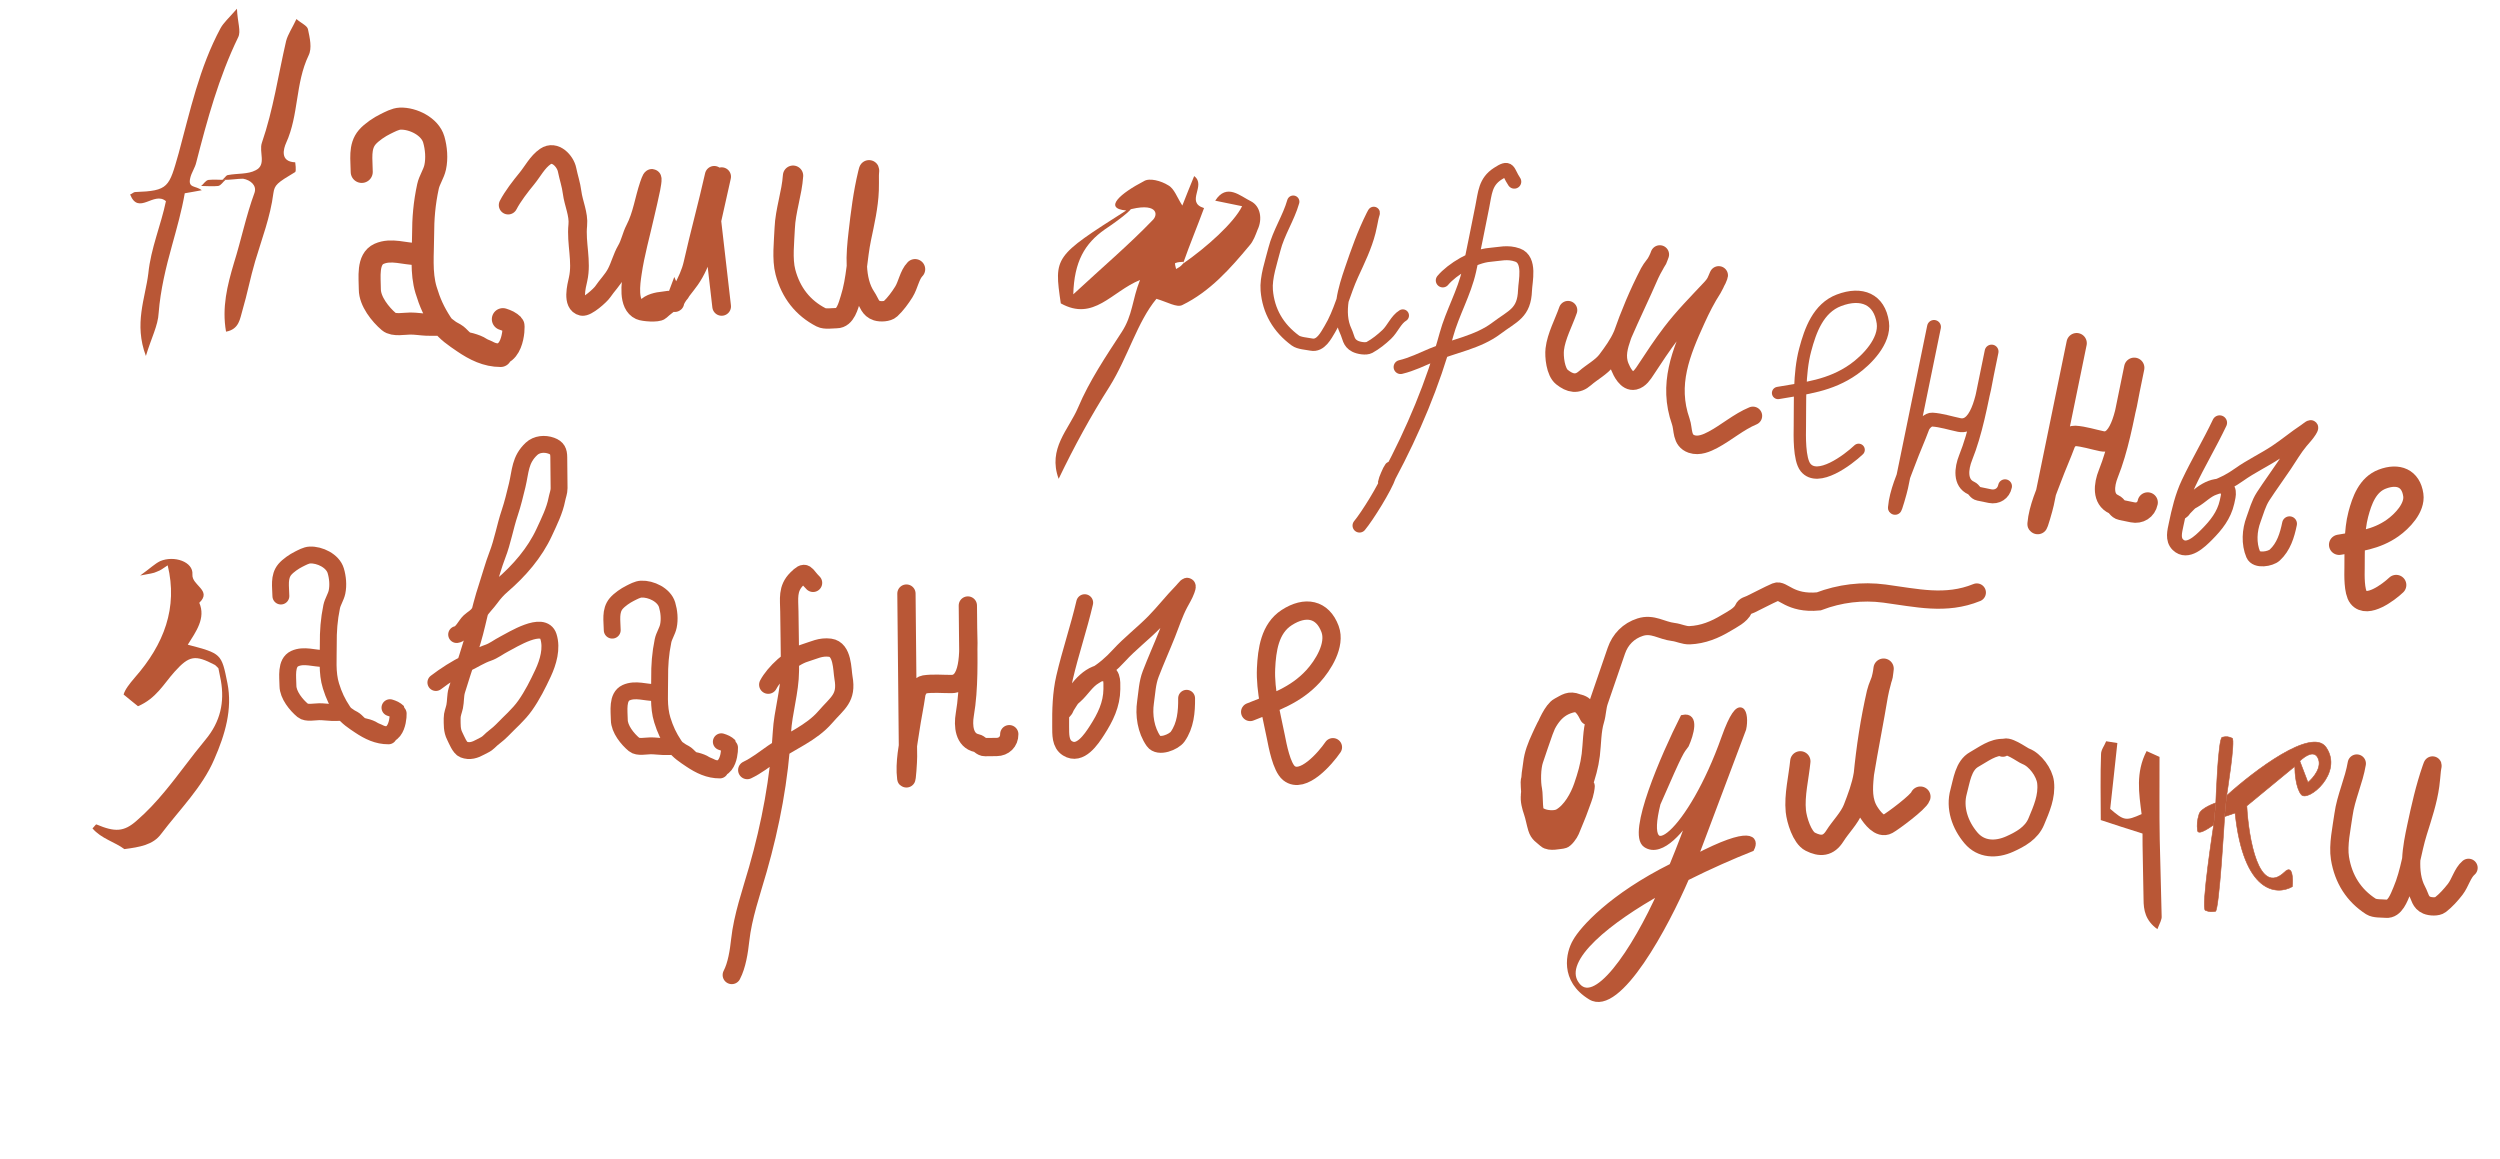 <?xml version="1.0" encoding="UTF-8"?> <svg xmlns="http://www.w3.org/2000/svg" width="123" height="57" viewBox="0 0 123 57" fill="none"><path d="M17.797 8.457C17.797 7.862 17.665 7.217 18.07 6.748C18.282 6.502 18.677 6.238 18.965 6.1C19.174 5.999 19.449 5.846 19.69 5.837C20.315 5.814 21.155 6.22 21.341 6.862C21.463 7.283 21.506 7.793 21.411 8.229C21.339 8.56 21.125 8.854 21.057 9.172C20.878 9.998 20.816 10.74 20.816 11.59C20.816 12.473 20.705 13.415 20.962 14.267C21.148 14.883 21.356 15.347 21.715 15.899C21.964 16.282 22.412 16.575 22.784 16.83C23.345 17.214 23.939 17.513 24.632 17.513M20.531 12.501C19.913 12.501 19.251 12.222 18.652 12.488C18.056 12.753 18.196 13.662 18.196 14.238C18.196 14.821 18.713 15.472 19.136 15.83C19.371 16.029 19.898 15.918 20.189 15.918C20.464 15.918 20.733 15.965 21 15.976C21.202 15.983 21.407 15.976 21.61 15.976C21.714 15.976 21.935 16.135 22.025 16.207C22.164 16.318 22.205 16.328 22.386 16.431C22.613 16.561 22.744 16.841 23.012 16.89C23.159 16.917 23.424 17.004 23.55 17.07C23.693 17.146 23.621 17.136 23.977 17.285C25.254 17.98 25.308 16.04 25.254 15.988C25.088 15.827 24.951 15.773 24.741 15.703" stroke="#B95736" stroke-width="1.086" stroke-linecap="round"></path><path d="M35.14 8.626C34.812 10.087 34.415 11.521 34.089 12.975C33.987 13.428 33.788 13.837 33.576 14.245C33.332 14.715 32.844 14.949 32.488 15.291C32.366 15.409 31.655 15.357 31.482 15.277C30.862 14.995 31.043 13.918 31.111 13.441C31.25 12.475 31.527 11.512 31.74 10.559C31.837 10.13 31.944 9.702 32.029 9.27C32.104 8.896 32.148 8.463 31.931 9.105C31.688 9.824 31.595 10.584 31.239 11.27C31.066 11.603 31.008 11.973 30.819 12.294C30.609 12.653 30.513 13.069 30.318 13.439C30.14 13.777 29.864 14.045 29.657 14.353C29.532 14.537 28.872 15.128 28.637 15.075C28.131 14.962 28.368 14.07 28.442 13.738C28.64 12.857 28.335 11.957 28.427 11.075C28.482 10.544 28.214 9.994 28.148 9.471C28.101 9.089 27.976 8.732 27.9 8.353C27.817 7.933 27.309 7.371 26.83 7.702C26.438 7.972 26.211 8.432 25.919 8.787C25.606 9.168 25.227 9.658 25.001 10.091M35.505 15.075L35.02 10.859M35.02 10.859C34.807 11.809 34.522 12.945 33.957 13.752C33.739 14.064 33.392 14.448 33.234 14.776C33.222 14.8 33.214 14.819 33.208 14.835M35.02 10.859L35.505 8.692M33.208 14.835C33.172 14.93 33.229 14.882 33.208 14.835ZM33.208 14.835C33.2 14.819 33.183 14.802 33.15 14.793C32.937 14.733 32.839 14.785 32.632 14.805C32.342 14.832 31.971 14.91 31.78 15.133" stroke="#B95736" stroke-width="0.92" stroke-linecap="round"></path><path d="M39.018 8.644C38.96 9.509 38.643 10.361 38.608 11.232C38.582 11.884 38.475 12.746 38.643 13.384C38.91 14.402 39.507 15.157 40.398 15.614C40.596 15.716 40.941 15.653 41.157 15.653C41.596 15.653 41.739 15.036 41.846 14.698C42.156 13.727 42.157 12.709 42.364 11.716C42.524 10.95 42.71 10.149 42.739 9.364C42.748 9.123 42.743 8.881 42.743 8.64C42.743 8.468 42.791 8.205 42.713 8.534C42.477 9.514 42.359 10.476 42.245 11.476C42.132 12.467 42.009 13.764 42.59 14.623C42.775 14.896 42.805 15.177 43.142 15.284C43.327 15.342 43.671 15.327 43.809 15.197C44.06 14.961 44.284 14.657 44.468 14.363C44.683 14.019 44.746 13.527 45.02 13.246" stroke="#B95736" stroke-linecap="round"></path><path d="M10.942 8.852C11.121 8.673 11.151 8.613 11.21 8.613C11.688 8.523 12.196 8.583 12.584 8.374C13.122 8.105 12.733 7.478 12.883 7.03C13.45 5.387 13.689 3.685 14.078 2.013C14.167 1.684 14.376 1.385 14.585 0.937C14.824 1.146 15.123 1.266 15.153 1.445C15.242 1.863 15.362 2.371 15.182 2.729C14.525 4.103 14.705 5.656 14.078 7.03C13.958 7.299 13.749 7.956 14.525 7.986C14.525 7.986 14.585 8.404 14.525 8.464C13.63 9.001 13.51 9.091 13.45 9.509C13.301 10.674 12.883 11.749 12.554 12.854C12.315 13.66 12.166 14.467 11.927 15.273C11.808 15.661 11.778 16.199 11.121 16.318C10.912 15.124 11.181 14.049 11.509 12.944C11.867 11.809 12.106 10.614 12.524 9.479C12.644 9.121 12.315 8.852 11.957 8.792C11.688 8.792 11.389 8.852 10.942 8.852Z" fill="#B95736"></path><path d="M9.926 9.36C9.657 9.419 9.388 9.449 9.09 9.509C8.94 10.375 8.702 11.211 8.463 12.078C8.164 13.153 7.895 14.258 7.806 15.393C7.776 16.02 7.447 16.617 7.178 17.513C6.581 15.93 7.149 14.676 7.298 13.451C7.417 12.227 7.925 11.062 8.164 9.897C7.567 9.39 6.82 10.614 6.402 9.569C6.491 9.539 6.581 9.449 6.641 9.449C8.313 9.39 8.313 9.21 8.791 7.538C9.359 5.447 9.807 3.327 10.852 1.385C11.001 1.117 11.24 0.908 11.658 0.43C11.688 1.117 11.867 1.535 11.718 1.833C10.762 3.805 10.195 5.895 9.657 7.986C9.598 8.255 9.418 8.494 9.359 8.762C9.239 9.27 9.627 9.121 9.926 9.36Z" fill="#B95736"></path><path d="M11.091 8.852C10.971 8.941 10.882 9.121 10.732 9.15C10.464 9.18 10.165 9.15 9.896 9.15C10.016 9.061 10.105 8.882 10.255 8.852C10.523 8.822 10.822 8.852 11.091 8.852Z" fill="#B95736"></path><path d="M115.085 26.803C116.045 26.637 116.901 26.555 117.72 25.976C118.177 25.652 118.826 24.991 118.734 24.351C118.617 23.53 117.996 23.273 117.207 23.573C116.484 23.847 116.208 24.624 116.029 25.303C115.809 26.133 115.857 27.101 115.844 27.958C115.839 28.268 115.814 29.114 116.042 29.397C116.469 29.928 117.518 29.138 117.892 28.783" stroke="#B95736" stroke-linecap="round"></path><path d="M87.481 19.335C88.838 19.101 90.046 18.985 91.202 18.168C91.849 17.711 92.764 16.776 92.635 15.873C92.469 14.714 91.593 14.351 90.478 14.774C89.457 15.161 89.068 16.259 88.814 17.218C88.504 18.389 88.572 19.756 88.553 20.966C88.547 21.405 88.511 22.599 88.833 22.999C89.437 23.749 90.917 22.632 91.445 22.132" stroke="#B95736" stroke-width="0.607" stroke-linecap="round"></path><path d="M77.147 15.26C76.936 15.868 76.569 16.538 76.494 17.182C76.453 17.539 76.528 18.297 76.849 18.553C77.248 18.871 77.606 18.94 77.985 18.604C78.319 18.308 78.791 18.064 79.053 17.713C79.333 17.339 79.632 16.929 79.816 16.503C80.249 15.5 80.731 14.514 81.167 13.509C81.315 13.17 81.541 12.871 81.663 12.521C81.677 12.48 81.584 12.741 81.565 12.78C81.451 13.004 81.26 13.182 81.144 13.407C80.616 14.428 80.184 15.459 79.807 16.541C79.636 17.032 79.486 17.526 79.696 18.043C79.793 18.282 80.041 18.803 80.414 18.722C80.675 18.665 80.844 18.394 80.97 18.202C81.376 17.582 81.777 16.975 82.228 16.382C82.827 15.593 83.512 14.907 84.189 14.183C84.361 14 84.467 13.821 84.548 13.591C84.619 13.387 84.386 13.992 84.269 14.173C83.942 14.68 83.692 15.174 83.443 15.72C82.704 17.346 82.051 18.913 82.695 20.738C82.835 21.135 82.713 21.665 83.227 21.845C83.587 21.97 83.981 21.795 84.275 21.639C84.941 21.285 85.545 20.75 86.243 20.461" stroke="#B95736" stroke-width="0.911" stroke-linecap="round"></path><path d="M109.206 20.8C108.727 21.811 108.151 22.769 107.674 23.781C107.376 24.412 107.204 25.13 107.064 25.812C106.997 26.137 106.884 26.538 107.152 26.799C107.615 27.251 108.238 26.639 108.573 26.302C109.033 25.84 109.422 25.355 109.569 24.702C109.648 24.35 109.761 23.958 109.29 23.921C108.597 23.867 107.941 24.548 107.496 25.004C107.457 25.044 107.324 25.25 107.346 25.143C107.392 24.918 107.76 24.731 107.939 24.629C108.284 24.433 108.559 24.114 108.94 23.989C109.383 23.844 109.79 23.62 110.169 23.35C110.742 22.942 111.39 22.638 111.977 22.251C112.471 21.925 112.927 21.539 113.423 21.212C113.56 21.122 113.82 20.875 113.621 21.193C113.501 21.384 113.353 21.535 113.209 21.706C112.906 22.067 112.673 22.475 112.411 22.865C112.061 23.387 111.691 23.889 111.348 24.416C111.116 24.771 111.022 25.162 110.875 25.554C110.673 26.089 110.631 26.746 110.86 27.282C111.008 27.63 111.709 27.502 111.917 27.31C112.352 26.911 112.528 26.341 112.645 25.769" stroke="#B95736" stroke-width="0.731" stroke-linecap="round"></path><path d="M63.627 9.923C63.4 10.721 62.905 11.452 62.701 12.262C62.549 12.867 62.271 13.652 62.324 14.286C62.407 15.298 62.887 16.134 63.731 16.753C63.919 16.891 64.291 16.907 64.517 16.953C64.977 17.047 65.244 16.499 65.422 16.205C65.932 15.361 66.128 14.407 66.536 13.52C66.85 12.837 67.199 12.126 67.381 11.396C67.436 11.172 67.478 10.944 67.524 10.718C67.557 10.556 67.658 10.321 67.512 10.612C67.078 11.48 66.769 12.357 66.458 13.27C66.149 14.175 65.771 15.364 66.214 16.294C66.355 16.59 66.332 16.86 66.664 17.032C66.846 17.126 67.209 17.186 67.378 17.094C67.686 16.926 67.979 16.689 68.228 16.453C68.519 16.177 68.68 15.728 69.019 15.524" stroke="#B95736" stroke-width="0.607" stroke-linecap="round"></path><path d="M102.171 16.884C101.632 19.509 101.094 22.135 100.556 24.761C100.513 24.971 100.234 25.939 100.248 25.772C100.313 25.008 100.682 24.206 100.945 23.494C101.152 22.934 101.398 22.395 101.605 21.834C101.667 21.664 101.889 21.431 102.086 21.443C102.525 21.469 102.982 21.621 103.414 21.709C104.385 21.908 104.632 19.913 104.784 19.173C104.852 18.843 104.919 18.512 104.987 18.181C105.049 17.877 104.928 18.471 104.915 18.533C104.857 18.816 104.799 19.099 104.741 19.383C104.479 20.66 104.214 22.102 103.729 23.309C103.512 23.85 103.434 24.558 104 24.811C104.158 24.882 104.179 25.055 104.367 25.093C104.554 25.132 104.741 25.17 104.928 25.208C105.27 25.278 105.591 25.089 105.666 24.722" stroke="#B95736" stroke-linecap="round"></path><path d="M95.153 16.085C94.614 18.71 94.076 21.336 93.538 23.962C93.495 24.172 93.216 25.14 93.23 24.974C93.295 24.21 93.665 23.407 93.927 22.695C94.134 22.135 94.38 21.596 94.587 21.035C94.649 20.866 94.871 20.632 95.068 20.644C95.507 20.671 95.964 20.822 96.396 20.91C97.367 21.109 97.614 19.114 97.766 18.374C97.834 18.044 97.901 17.713 97.969 17.383C98.031 17.079 97.91 17.672 97.897 17.734C97.839 18.017 97.781 18.301 97.723 18.584C97.461 19.861 97.197 21.303 96.711 22.51C96.494 23.051 96.416 23.759 96.982 24.012C97.14 24.083 97.161 24.256 97.349 24.294C97.536 24.333 97.724 24.371 97.91 24.41C98.252 24.479 98.573 24.29 98.648 23.923" stroke="#B95736" stroke-width="0.682" stroke-linecap="round"></path><path d="M74.503 8.938C74.149 8.411 74.292 8.158 73.689 8.548C73.065 8.95 73.065 9.505 72.927 10.177C72.714 11.22 72.517 12.268 72.286 13.307C72.043 14.399 71.456 15.401 71.165 16.463C70.504 18.878 69.527 21.198 68.345 23.412M68.345 23.412C67.725 24.576 68.762 22.159 68.345 23.412ZM68.345 23.412C68.16 23.969 67.268 25.404 66.888 25.858M70.984 13.797C71.445 13.246 72.514 12.602 73.291 12.54C73.779 12.501 74.174 12.373 74.665 12.549C75.316 12.782 75.046 13.841 75.031 14.279C74.991 15.41 74.44 15.535 73.626 16.149C72.706 16.843 71.537 17.015 70.473 17.462C69.958 17.679 69.461 17.928 68.909 18.059" stroke="#B95736" stroke-width="0.687" stroke-linecap="round"></path><path d="M55.411 10.355C54.242 10.258 55.159 9.495 56.276 8.916C56.551 8.735 57.135 8.902 57.472 9.114C57.773 9.27 57.917 9.728 58.171 10.113C58.374 9.584 58.559 9.146 58.753 8.663C59.372 9.123 58.3 9.949 59.239 10.237C58.915 11.121 58.546 11.997 58.203 12.973C58.194 13.018 58.212 12.927 58.222 12.881C58.075 12.899 57.984 12.88 57.828 12.943C57.783 12.934 57.837 13.135 57.864 13.236C57.974 13.163 58.074 13.136 58.203 12.973C59.367 12.165 60.707 10.965 61.112 10.145C60.656 10.052 60.245 9.967 59.789 9.874C60.351 8.99 61.023 9.651 61.543 9.901C62.017 10.14 62.123 10.78 61.874 11.3C61.773 11.564 61.661 11.874 61.478 12.075C60.531 13.212 59.539 14.34 58.166 15.01C57.9 15.145 57.435 14.86 56.897 14.702C55.951 15.839 55.504 17.555 54.583 19.03C53.672 20.46 52.833 22 52.086 23.559C51.536 22.067 52.582 21.14 53.044 20.046C53.598 18.733 54.417 17.522 55.181 16.347C55.733 15.51 55.7 14.742 56.089 13.775C54.688 14.344 53.813 15.829 52.191 14.926C51.855 12.622 51.855 12.622 55.411 10.355C56.052 10.011 55.245 10.702 54.365 11.282C53.366 11.981 52.85 12.874 52.805 14.481C54.274 13.118 55.54 12.046 56.687 10.855C57.036 10.546 56.929 9.906 55.411 10.355Z" fill="#B95736"></path><path d="M77.541 48.396C76.727 47.169 79.222 45.242 81.735 43.844C81.916 43.437 82.093 43.024 82.261 42.616C79.284 44.101 77.856 45.705 77.514 46.321C77.183 46.88 76.869 48.209 78.258 49.053C79.646 49.897 81.979 45.497 82.972 43.191C82.557 43.4 82.141 43.619 81.735 43.844C80.412 46.807 78.435 49.744 77.541 48.396Z" fill="#B95736"></path><path d="M82.801 35.309C81.863 37.168 80.184 41.021 80.968 41.559C81.752 42.096 82.843 40.692 83.29 39.922C83.013 40.712 82.659 41.652 82.261 42.616C82.093 43.024 81.916 43.437 81.735 43.844C82.141 43.619 82.557 43.4 82.972 43.191C84.118 42.616 85.261 42.116 86.175 41.754C86.413 41.289 86.189 40.727 83.393 42.193L85.774 35.864C85.942 35.126 85.638 34.026 84.83 36.304C83.192 40.929 80.693 42.995 81.561 39.533C82.748 36.811 82.702 37.006 82.958 36.654C83.188 36.145 83.478 35.162 82.801 35.309Z" fill="#B95736"></path><path d="M81.735 43.844C79.222 45.242 76.727 47.169 77.541 48.396C78.435 49.744 80.412 46.807 81.735 43.844ZM81.735 43.844C82.141 43.619 82.557 43.4 82.972 43.191M81.735 43.844C81.916 43.437 82.093 43.024 82.261 42.616M82.972 43.191C84.118 42.616 85.261 42.116 86.175 41.754C86.413 41.289 86.189 40.727 83.393 42.193L85.774 35.864C85.942 35.126 85.638 34.026 84.83 36.304C83.192 40.929 80.693 42.995 81.561 39.533C82.748 36.811 82.702 37.006 82.958 36.654C83.188 36.145 83.478 35.162 82.801 35.309C81.863 37.168 80.184 41.021 80.968 41.559C81.752 42.096 82.843 40.692 83.29 39.922C83.013 40.712 82.659 41.652 82.261 42.616M82.972 43.191C81.979 45.497 79.646 49.897 78.258 49.053C76.869 48.209 77.183 46.88 77.514 46.321C77.856 45.705 79.284 44.101 82.261 42.616" stroke="#B95736" stroke-width="0.277"></path><path d="M22.467 31.219C22.726 31.187 22.915 30.745 23.097 30.578C23.264 30.425 23.452 30.345 23.575 30.14C23.735 29.875 23.959 29.674 24.14 29.422C24.302 29.198 24.491 28.986 24.7 28.807C25.547 28.079 26.31 27.204 26.782 26.177C27.015 25.673 27.293 25.115 27.397 24.569C27.432 24.384 27.509 24.208 27.507 24.017C27.502 23.51 27.497 23.003 27.492 22.496C27.49 22.206 27.421 22.037 27.124 21.929C26.801 21.812 26.407 21.843 26.15 22.084C25.576 22.622 25.614 23.181 25.446 23.877C25.339 24.319 25.223 24.8 25.078 25.232C24.85 25.91 24.729 26.638 24.472 27.302C24.278 27.804 24.142 28.325 23.973 28.835C23.773 29.438 23.611 30.073 23.467 30.693C23.206 31.818 22.805 32.866 22.475 33.967C22.398 34.224 22.424 34.501 22.369 34.764C22.328 34.956 22.244 35.134 22.246 35.333C22.249 35.647 22.228 35.932 22.375 36.218C22.462 36.39 22.618 36.802 22.812 36.877C23.107 36.992 23.37 36.903 23.648 36.749C23.788 36.672 23.935 36.616 24.048 36.501C24.25 36.294 24.491 36.148 24.691 35.939C25.077 35.536 25.512 35.171 25.836 34.713C26.188 34.215 26.463 33.665 26.72 33.115C26.97 32.578 27.17 31.899 26.982 31.313C26.726 30.519 25.209 31.48 24.801 31.689C24.529 31.828 24.297 32.021 24.005 32.12C23.653 32.238 23.309 32.46 22.974 32.623C22.447 32.879 21.91 33.223 21.445 33.579" stroke="#B95736" stroke-width="0.831" stroke-linecap="round"></path><path d="M30.122 31.003C30.117 30.548 30.012 30.055 30.317 29.694C30.478 29.503 30.778 29.299 30.997 29.191C31.157 29.112 31.366 28.993 31.55 28.985C32.028 28.962 32.674 29.266 32.821 29.756C32.918 30.078 32.955 30.468 32.885 30.802C32.832 31.056 32.671 31.282 32.621 31.526C32.491 32.159 32.448 32.727 32.455 33.377C32.461 34.053 32.383 34.775 32.586 35.424C32.733 35.895 32.896 36.248 33.175 36.668C33.368 36.959 33.713 37.179 34 37.372C34.432 37.661 34.889 37.886 35.419 37.881M32.243 34.077C31.771 34.081 31.262 33.873 30.805 34.081C30.352 34.288 30.465 34.983 30.47 35.423C30.474 35.87 30.875 36.364 31.201 36.634C31.382 36.785 31.785 36.696 32.008 36.694C32.218 36.692 32.424 36.726 32.628 36.731C32.783 36.736 32.94 36.728 33.095 36.727C33.174 36.726 33.344 36.846 33.414 36.901C33.521 36.985 33.553 36.992 33.692 37.07C33.867 37.168 33.969 37.381 34.174 37.416C34.287 37.435 34.491 37.5 34.587 37.55C34.697 37.607 34.642 37.6 34.916 37.712C35.898 38.233 35.924 36.749 35.883 36.709C35.755 36.588 35.65 36.547 35.489 36.495" stroke="#B95736" stroke-width="0.831" stroke-linecap="round"></path><path d="M13.819 29.325C13.814 28.871 13.709 28.378 14.014 28.016C14.175 27.826 14.475 27.621 14.694 27.513C14.854 27.434 15.063 27.315 15.247 27.307C15.725 27.284 16.371 27.589 16.518 28.079C16.615 28.4 16.651 28.79 16.582 29.124C16.529 29.378 16.368 29.604 16.318 29.848C16.188 30.482 16.145 31.049 16.152 31.7C16.158 32.376 16.08 33.097 16.283 33.747C16.43 34.217 16.593 34.571 16.872 34.99C17.065 35.281 17.41 35.502 17.697 35.694C18.129 35.984 18.585 36.208 19.116 36.203M15.941 32.399C15.468 32.404 14.959 32.195 14.502 32.403C14.049 32.61 14.163 33.305 14.167 33.746C14.171 34.192 14.572 34.686 14.898 34.956C15.079 35.107 15.482 35.018 15.705 35.016C15.915 35.014 16.121 35.048 16.325 35.054C16.48 35.058 16.637 35.051 16.792 35.049C16.871 35.048 17.042 35.169 17.111 35.223C17.218 35.307 17.25 35.315 17.389 35.392C17.564 35.49 17.666 35.703 17.871 35.738C17.984 35.758 18.188 35.822 18.284 35.872C18.394 35.929 18.339 35.922 18.613 36.034C19.595 36.556 19.621 35.071 19.58 35.032C19.452 34.91 19.347 34.87 19.186 34.818" stroke="#B95736" stroke-width="0.831" stroke-linecap="round"></path><path d="M61.508 35.029C62.672 34.56 63.728 34.225 64.603 33.274C65.091 32.742 65.729 31.733 65.44 30.952C65.07 29.95 64.218 29.794 63.305 30.386C62.469 30.927 62.333 31.981 62.29 32.885C62.239 33.989 62.561 35.196 62.777 36.278C62.855 36.671 63.052 37.743 63.416 38.038C64.099 38.591 65.205 37.311 65.58 36.763" stroke="#B95736" stroke-width="0.899" stroke-linecap="round"></path><path d="M88.576 37.458C88.5 38.235 88.276 39.129 88.355 39.907C88.398 40.338 88.662 41.206 89.064 41.41C89.562 41.664 89.957 41.638 90.275 41.13C90.555 40.684 90.994 40.257 91.185 39.768C91.388 39.245 91.605 38.674 91.695 38.12C91.907 36.815 92.174 35.513 92.39 34.205C92.463 33.763 92.629 33.345 92.673 32.898C92.678 32.846 92.643 33.179 92.632 33.231C92.566 33.527 92.409 33.794 92.341 34.092C92.032 35.447 91.829 36.785 91.694 38.167C91.633 38.794 91.596 39.419 91.943 39.962C92.104 40.214 92.494 40.751 92.867 40.544C93.129 40.4 94.397 39.459 94.483 39.195" stroke="#B95736" stroke-linecap="round"></path><path d="M53.367 29.652C53.077 30.892 52.665 32.095 52.377 33.334C52.197 34.108 52.176 34.947 52.184 35.739C52.188 36.117 52.158 36.589 52.519 36.816C53.141 37.208 53.688 36.378 53.98 35.923C54.381 35.298 54.697 34.666 54.704 33.906C54.708 33.495 54.74 33.031 54.208 33.103C53.424 33.209 52.858 34.123 52.471 34.737C52.438 34.791 52.339 35.052 52.338 34.928C52.336 34.666 52.7 34.37 52.874 34.214C53.211 33.914 53.441 33.493 53.834 33.263C54.292 32.995 54.692 32.648 55.048 32.258C55.588 31.667 56.236 31.174 56.796 30.603C57.268 30.122 57.682 29.584 58.156 29.102C58.286 28.969 58.516 28.632 58.371 29.033C58.284 29.274 58.154 29.478 58.035 29.703C57.785 30.177 57.623 30.686 57.426 31.182C57.162 31.846 56.87 32.494 56.614 33.161C56.442 33.611 56.431 34.069 56.361 34.54C56.265 35.184 56.375 35.924 56.758 36.466C57.006 36.817 57.755 36.506 57.94 36.244C58.328 35.696 58.388 35.019 58.381 34.356" stroke="#B95736" stroke-width="0.831" stroke-linecap="round"></path><path d="M98.601 36.767C98.048 36.734 97.586 37.111 97.13 37.365C96.589 37.666 96.512 38.421 96.366 38.943C96.14 39.749 96.437 40.595 96.971 41.225C97.47 41.814 98.209 41.828 98.879 41.527C99.4 41.293 99.947 40.991 100.183 40.425C100.439 39.811 100.72 39.19 100.643 38.497C100.588 38.009 100.129 37.383 99.672 37.212C99.486 37.143 98.713 36.54 98.539 36.818" stroke="#B95736" stroke-width="0.831" stroke-linecap="round"></path><path d="M115.954 37.566C115.813 38.416 115.417 39.228 115.299 40.088C115.211 40.731 115.022 41.574 115.126 42.221C115.293 43.255 115.811 44.06 116.649 44.598C116.836 44.718 117.184 44.689 117.397 44.71C117.832 44.752 118.032 44.155 118.172 43.83C118.571 42.899 118.67 41.891 118.97 40.928C119.202 40.185 119.464 39.41 119.568 38.636C119.6 38.398 119.619 38.158 119.642 37.92C119.658 37.749 119.731 37.494 119.622 37.812C119.294 38.759 119.085 39.7 118.876 40.679C118.669 41.649 118.422 42.921 118.915 43.828C119.071 44.116 119.074 44.397 119.397 44.535C119.575 44.61 119.917 44.628 120.066 44.513C120.337 44.303 120.588 44.024 120.799 43.751C121.045 43.431 121.155 42.949 121.452 42.698" stroke="#B95736" stroke-width="0.899" stroke-linecap="round"></path><path d="M78.297 35.212C78.078 34.764 77.779 34.486 77.266 34.628C76.42 34.864 76.12 35.573 75.793 36.285C75.602 36.702 75.438 37.104 75.387 37.57C75.354 37.878 75.26 38.261 75.308 38.562C75.344 38.782 75.242 39.038 75.285 39.279C75.323 39.497 75.387 39.728 75.485 39.929C75.673 40.314 76.458 40.411 76.796 40.214C77.316 39.913 77.688 39.238 77.876 38.691C78.059 38.159 78.198 37.685 78.266 37.139C78.337 36.568 78.317 35.966 78.484 35.419C78.575 35.121 78.568 34.797 78.675 34.488L79.524 32.017C79.714 31.462 80.122 31.039 80.698 30.856C81.315 30.66 81.74 31.024 82.331 31.094C82.6 31.126 82.857 31.265 83.13 31.254C83.787 31.226 84.374 30.987 84.93 30.649C85.205 30.483 85.651 30.27 85.785 29.956C85.851 29.804 85.997 29.793 86.138 29.726C86.551 29.528 86.955 29.305 87.375 29.121C87.703 28.977 88.057 29.728 89.481 29.588C90.515 29.195 91.617 29.058 92.717 29.204C94.291 29.412 95.731 29.777 97.258 29.153M78.162 35.23C78.04 34.981 77.884 34.695 77.594 34.583C77.205 34.432 77.048 34.586 76.706 34.766C76.401 34.925 76.078 35.674 75.963 35.988C75.796 36.448 75.645 36.915 75.486 37.378C75.352 37.766 75.341 38.478 75.426 38.879C75.48 39.134 75.408 40.144 75.662 40.248C75.899 40.344 76.267 40.526 76.52 40.528C76.948 40.532 77.285 40.113 77.502 39.779C77.682 39.502 77.837 39.18 77.944 38.868C78.033 38.611 78.029 38.63 77.981 38.906L77.979 38.913C77.933 39.174 77.816 39.431 77.73 39.681C77.589 40.091 77.413 40.475 77.255 40.874C77.216 40.973 76.996 41.295 76.881 41.305C76.692 41.322 76.247 41.436 76.082 41.282C75.874 41.089 75.713 41.034 75.623 40.737C75.544 40.475 75.499 40.192 75.411 39.935C75.329 39.697 75.239 39.383 75.279 39.119C75.316 38.872 75.22 38.529 75.294 38.313M76.408 41.085C76.356 41.061 76.345 41.031 76.312 40.988" stroke="#B95736" stroke-width="0.899" stroke-linecap="round"></path><path d="M44.597 29.204C44.623 31.881 44.649 34.557 44.675 37.234C44.677 37.448 44.608 38.452 44.587 38.286C44.49 37.527 44.682 36.666 44.789 35.915C44.874 35.325 45 34.747 45.084 34.156C45.11 33.977 45.277 33.703 45.472 33.673C45.906 33.607 46.385 33.658 46.824 33.654C47.814 33.644 47.636 31.644 47.629 30.89C47.626 30.553 47.623 30.216 47.619 29.879C47.616 29.569 47.622 30.174 47.623 30.237C47.626 30.526 47.628 30.815 47.631 31.104C47.644 32.406 47.689 33.869 47.469 35.15C47.37 35.724 47.443 36.431 48.048 36.56C48.218 36.595 48.274 36.76 48.466 36.758C48.657 36.756 48.848 36.754 49.038 36.752C49.386 36.749 49.66 36.496 49.656 36.122" stroke="#B95736" stroke-width="0.899" stroke-linecap="round"></path><path d="M40.003 28.677C39.587 28.276 39.665 28.023 39.202 28.486C38.723 28.964 38.83 29.459 38.836 30.085C38.845 31.057 38.871 32.029 38.864 33C38.857 34.021 38.526 35.027 38.47 36.03C38.344 38.312 37.918 40.568 37.289 42.77C36.959 43.927 36.548 45.072 36.416 46.27C36.358 46.802 36.255 47.492 36.003 47.97M37.797 33.687C38.102 33.107 38.933 32.328 39.614 32.123C40.041 31.994 40.37 31.805 40.84 31.867C41.466 31.95 41.429 32.946 41.499 33.34C41.68 34.356 41.213 34.574 40.605 35.278C39.918 36.074 38.908 36.451 38.045 37.054C37.627 37.346 37.231 37.664 36.764 37.887" stroke="#B95736" stroke-width="0.899" stroke-linecap="round"></path><path d="M114.443 36.769C113.745 35.76 110.89 37.933 109.551 39.145L109.451 40.176L109.966 40C110.379 43.95 112.015 44.061 112.782 43.623C112.821 43.219 112.799 42.511 112.399 42.907C111.122 44.122 110.63 41.241 110.543 39.649L112.904 37.706C112.97 37.625 113.055 37.532 113.15 37.443C113.45 37.162 113.846 36.925 114.032 37.273C114.277 37.731 113.814 38.277 113.551 38.493L113.15 37.443C113.055 37.532 112.97 37.625 112.904 37.706C112.902 38.038 112.962 38.78 113.222 39.095C113.545 39.488 115.316 38.031 114.443 36.769Z" fill="#B95736"></path><path d="M108.505 44.791C108.734 44.879 108.813 44.861 108.998 44.839C109.183 44.818 109.451 40.176 109.451 40.176L109.551 39.145C109.551 39.145 109.99 36.4 109.825 36.321C109.66 36.241 109.536 36.223 109.332 36.273C109.128 36.323 109.018 39.501 109.018 39.501L108.914 40.577C108.914 40.577 108.275 44.704 108.505 44.791Z" fill="#B95736"></path><path d="M109.018 39.501C109.018 39.501 108.289 39.745 108.195 40.055C108.102 40.365 108.082 40.567 108.117 40.862C108.152 41.157 108.914 40.577 108.914 40.577L109.018 39.501Z" fill="#B95736"></path><path d="M109.018 39.501C109.018 39.501 109.128 36.323 109.332 36.273C109.536 36.223 109.66 36.241 109.825 36.321C109.99 36.4 109.551 39.145 109.551 39.145M109.018 39.501C109.018 39.501 108.289 39.745 108.195 40.055C108.102 40.365 108.082 40.567 108.117 40.862C108.152 41.157 108.914 40.577 108.914 40.577M109.018 39.501L108.914 40.577M109.551 39.145C110.89 37.933 113.745 35.76 114.443 36.769C115.316 38.031 113.545 39.488 113.222 39.095C112.962 38.78 112.902 38.038 112.904 37.706M109.551 39.145L109.451 40.176M112.904 37.706C112.97 37.625 113.055 37.532 113.15 37.443M112.904 37.706L110.543 39.649C110.63 41.241 111.122 44.122 112.399 42.907C112.799 42.511 112.821 43.219 112.782 43.623C112.015 44.061 110.379 43.95 109.966 40L109.451 40.176M113.15 37.443C113.45 37.162 113.846 36.925 114.032 37.273C114.277 37.731 113.814 38.277 113.551 38.493L113.15 37.443ZM109.451 40.176C109.451 40.176 109.183 44.818 108.998 44.839C108.813 44.861 108.734 44.879 108.505 44.791C108.275 44.704 108.914 40.577 108.914 40.577" stroke="#B95736" stroke-width="0.028"></path><path d="M106.144 45.715C105.55 45.289 105.464 44.771 105.463 44.254C105.439 43.358 105.437 42.463 105.414 41.567C105.413 41.368 105.413 41.169 105.412 41.01C104.692 40.782 104.036 40.575 103.358 40.347C103.356 39.213 103.332 38.158 103.371 37.104C103.371 36.885 103.539 36.688 103.623 36.47C103.793 36.492 103.92 36.514 104.174 36.557C104.05 37.65 103.947 38.723 103.822 39.796C104.501 40.381 104.586 40.402 105.367 40.054C105.238 39.038 105.066 38.001 105.613 36.953C105.825 37.055 105.994 37.117 106.249 37.24C106.252 38.593 106.234 39.946 106.259 41.299C106.284 42.553 106.329 43.807 106.353 45.061C106.375 45.24 106.249 45.438 106.144 45.715Z" fill="#B95736"></path><path d="M6.897 28.316C7.39 27.962 7.612 27.738 7.882 27.607C8.566 27.316 9.52 27.638 9.467 28.264C9.428 28.81 10.453 29.041 9.805 29.657C10.134 30.412 9.644 31.074 9.239 31.719C10.898 32.156 10.898 32.156 11.189 33.61C11.445 34.892 11.073 36.146 10.543 37.354C9.958 38.727 8.842 39.822 7.927 41.03C7.531 41.571 6.87 41.677 6.119 41.776C5.664 41.431 4.978 41.261 4.55 40.757C4.65 40.66 4.716 40.544 4.749 40.563C5.656 40.946 6.099 40.934 6.728 40.373C7.234 39.938 7.697 39.435 8.103 38.944C8.797 38.113 9.419 37.22 10.113 36.389C10.854 35.497 11.048 34.536 10.869 33.495C10.83 33.298 10.785 33.076 10.746 32.879C10.674 32.816 10.631 32.748 10.564 32.71C9.604 32.21 9.314 32.242 8.586 33.054C8.052 33.648 7.691 34.361 6.789 34.746C6.579 34.584 6.363 34.396 6.081 34.17C6.15 33.926 6.363 33.653 6.627 33.343C8.077 31.695 8.755 29.893 8.25 27.815C8.066 27.929 7.914 28.062 7.719 28.126C7.558 28.21 7.354 28.225 6.897 28.316Z" fill="#B95736"></path></svg> 
